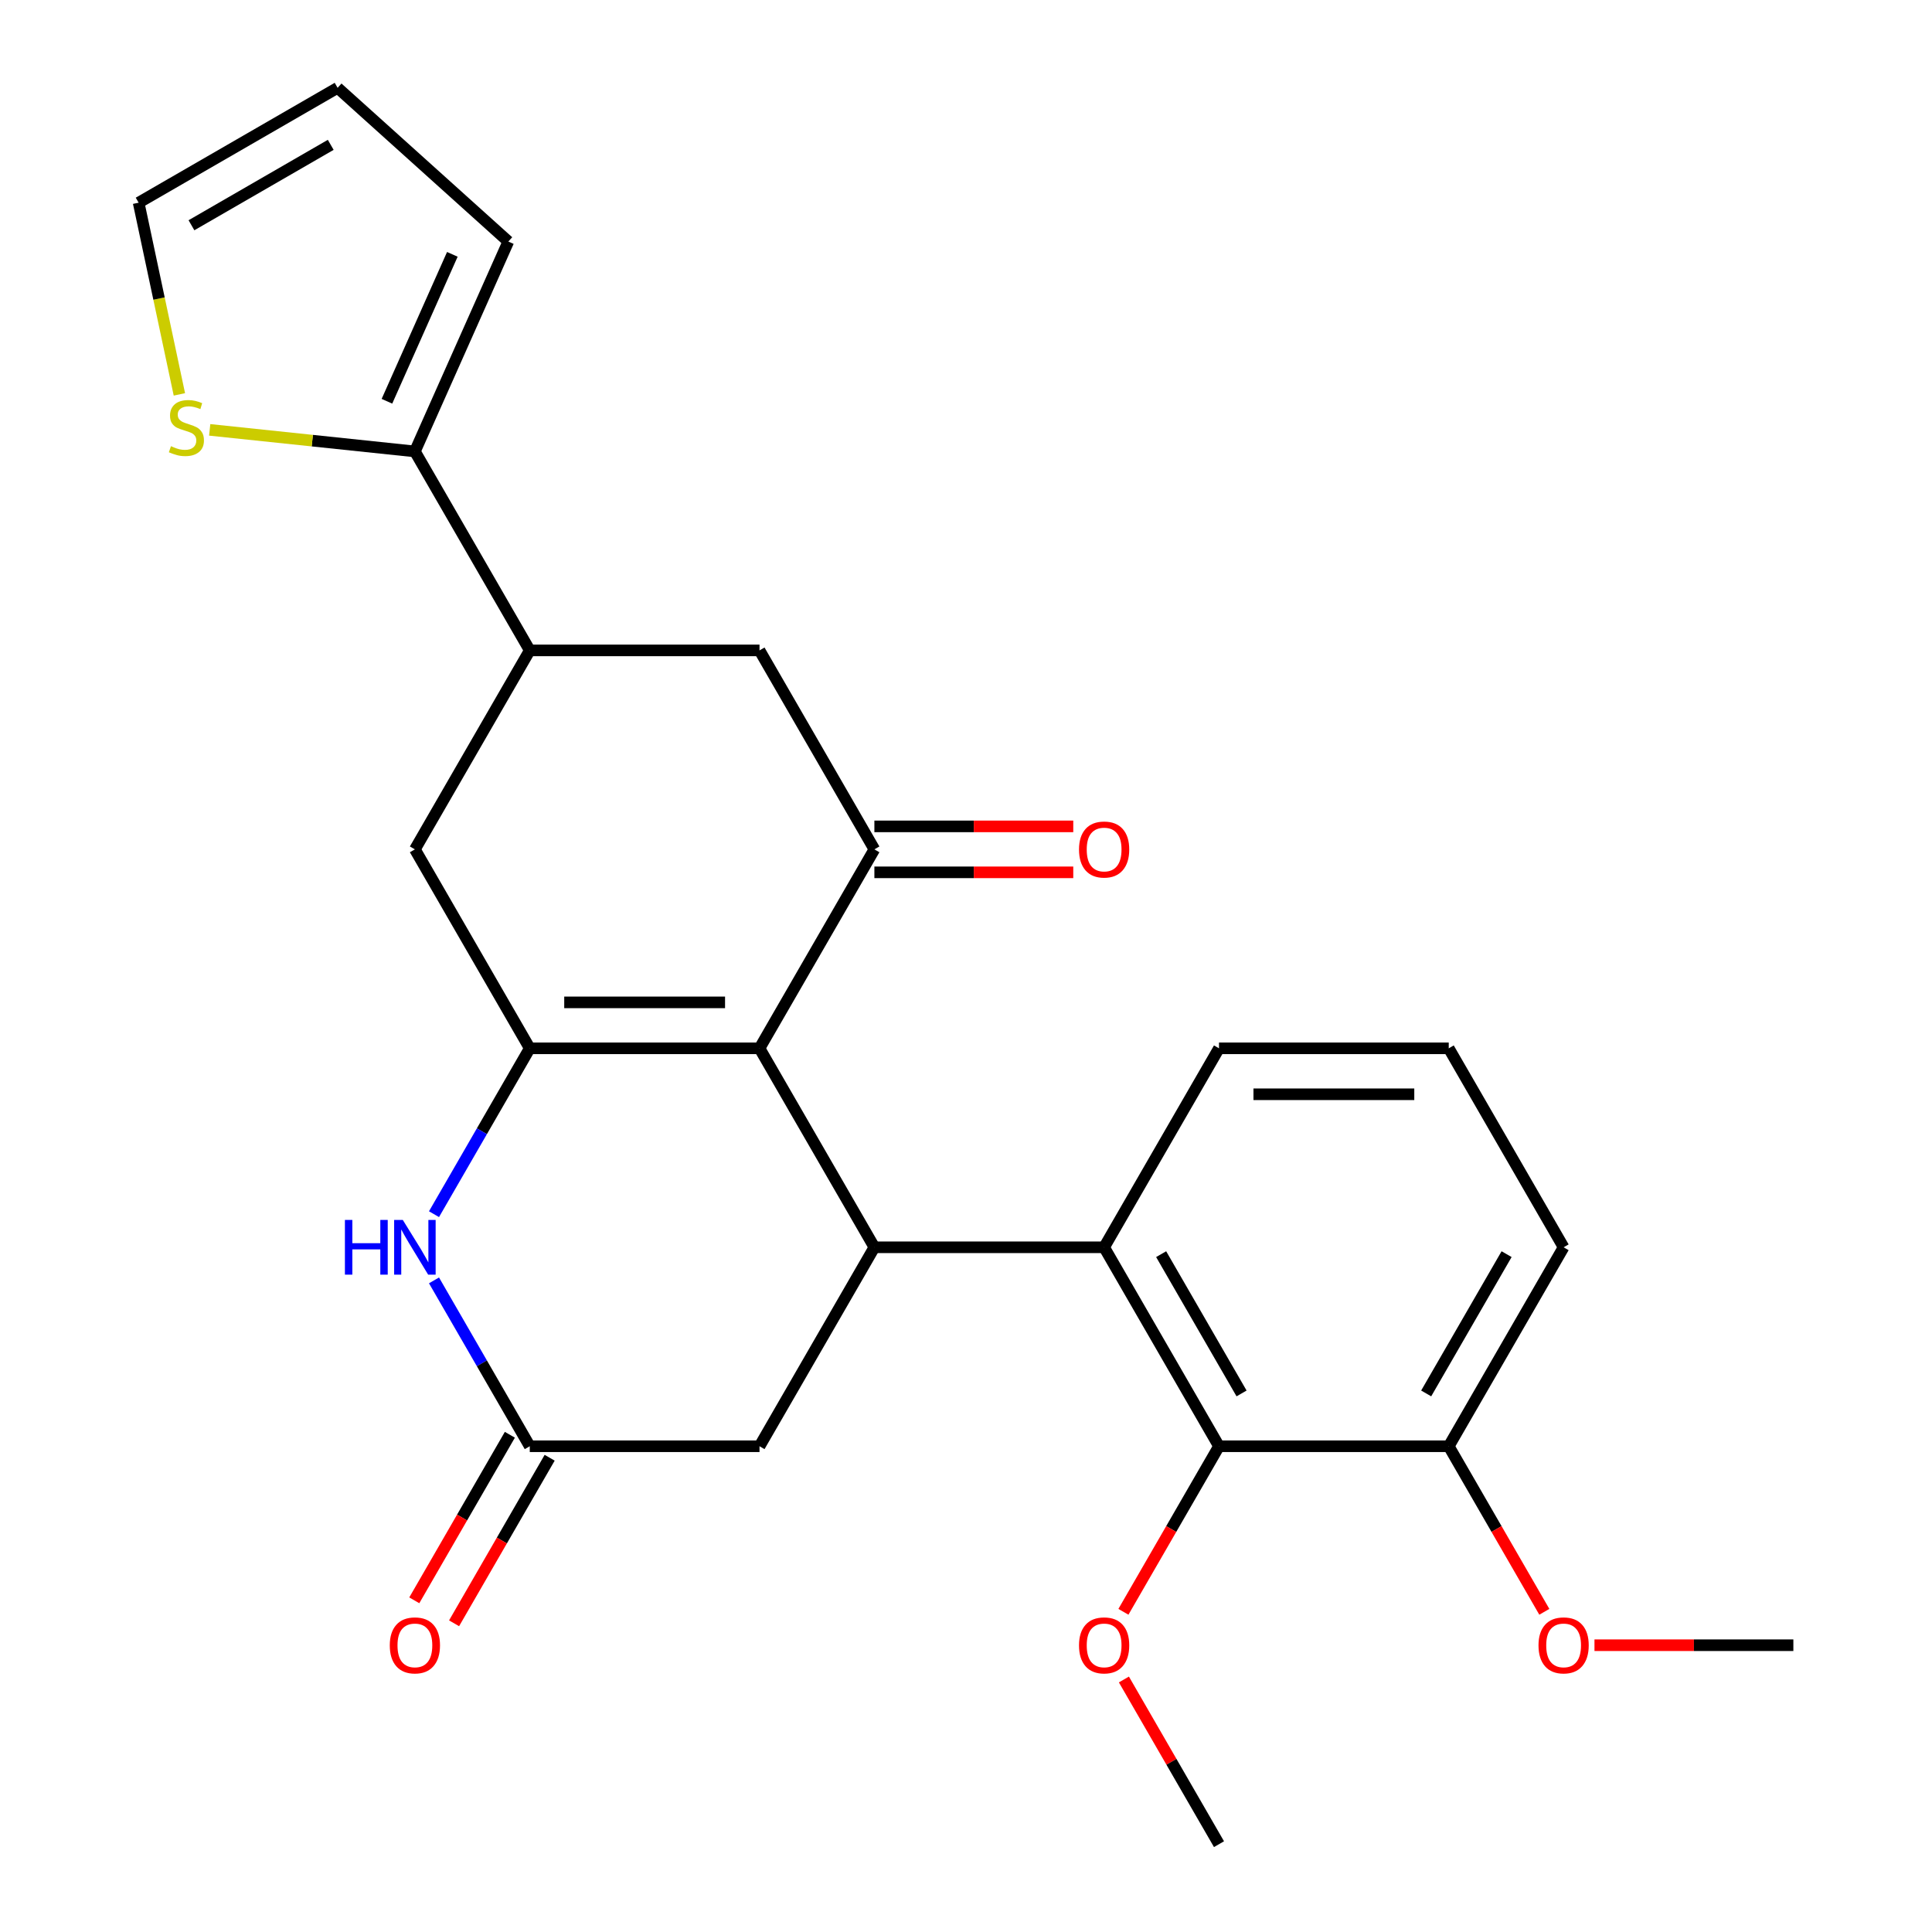 <?xml version='1.0' encoding='iso-8859-1'?>
<svg version='1.1' baseProfile='full'
              xmlns='http://www.w3.org/2000/svg'
                      xmlns:rdkit='http://www.rdkit.org/xml'
                      xmlns:xlink='http://www.w3.org/1999/xlink'
                  xml:space='preserve'
width='1000px' height='1000px' viewBox='0 0 1000 1000'>
<!-- END OF HEADER -->
<rect style='opacity:1.0;fill:#FFFFFF;stroke:none' width='1000' height='1000' x='0' y='0'> </rect>
<path class='bond-0' d='M 393.121,542.61 L 274.205,542.61' style='fill:none;fill-rule:evenodd;stroke:#000000;stroke-width:6px;stroke-linecap:butt;stroke-linejoin:miter;stroke-opacity:1' />
<path class='bond-0' d='M 375.284,518.827 L 292.043,518.827' style='fill:none;fill-rule:evenodd;stroke:#000000;stroke-width:6px;stroke-linecap:butt;stroke-linejoin:miter;stroke-opacity:1' />
<path class='bond-1' d='M 393.121,542.61 L 452.579,645.594' style='fill:none;fill-rule:evenodd;stroke:#000000;stroke-width:6px;stroke-linecap:butt;stroke-linejoin:miter;stroke-opacity:1' />
<path class='bond-2' d='M 393.121,542.61 L 452.579,439.627' style='fill:none;fill-rule:evenodd;stroke:#000000;stroke-width:6px;stroke-linecap:butt;stroke-linejoin:miter;stroke-opacity:1' />
<path class='bond-3' d='M 274.205,542.61 L 249.422,585.536' style='fill:none;fill-rule:evenodd;stroke:#000000;stroke-width:6px;stroke-linecap:butt;stroke-linejoin:miter;stroke-opacity:1' />
<path class='bond-3' d='M 249.422,585.536 L 224.639,628.461' style='fill:none;fill-rule:evenodd;stroke:#0000FF;stroke-width:6px;stroke-linecap:butt;stroke-linejoin:miter;stroke-opacity:1' />
<path class='bond-9' d='M 274.205,542.61 L 214.748,439.627' style='fill:none;fill-rule:evenodd;stroke:#000000;stroke-width:6px;stroke-linecap:butt;stroke-linejoin:miter;stroke-opacity:1' />
<path class='bond-4' d='M 452.579,645.594 L 571.494,645.594' style='fill:none;fill-rule:evenodd;stroke:#000000;stroke-width:6px;stroke-linecap:butt;stroke-linejoin:miter;stroke-opacity:1' />
<path class='bond-11' d='M 452.579,645.594 L 393.121,748.578' style='fill:none;fill-rule:evenodd;stroke:#000000;stroke-width:6px;stroke-linecap:butt;stroke-linejoin:miter;stroke-opacity:1' />
<path class='bond-10' d='M 452.579,439.627 L 393.121,336.643' style='fill:none;fill-rule:evenodd;stroke:#000000;stroke-width:6px;stroke-linecap:butt;stroke-linejoin:miter;stroke-opacity:1' />
<path class='bond-13' d='M 452.579,451.518 L 504.05,451.518' style='fill:none;fill-rule:evenodd;stroke:#000000;stroke-width:6px;stroke-linecap:butt;stroke-linejoin:miter;stroke-opacity:1' />
<path class='bond-13' d='M 504.05,451.518 L 555.521,451.518' style='fill:none;fill-rule:evenodd;stroke:#FF0000;stroke-width:6px;stroke-linecap:butt;stroke-linejoin:miter;stroke-opacity:1' />
<path class='bond-13' d='M 452.579,427.735 L 504.05,427.735' style='fill:none;fill-rule:evenodd;stroke:#000000;stroke-width:6px;stroke-linecap:butt;stroke-linejoin:miter;stroke-opacity:1' />
<path class='bond-13' d='M 504.05,427.735 L 555.521,427.735' style='fill:none;fill-rule:evenodd;stroke:#FF0000;stroke-width:6px;stroke-linecap:butt;stroke-linejoin:miter;stroke-opacity:1' />
<path class='bond-27' d='M 224.639,662.727 L 249.422,705.652' style='fill:none;fill-rule:evenodd;stroke:#0000FF;stroke-width:6px;stroke-linecap:butt;stroke-linejoin:miter;stroke-opacity:1' />
<path class='bond-27' d='M 249.422,705.652 L 274.205,748.578' style='fill:none;fill-rule:evenodd;stroke:#000000;stroke-width:6px;stroke-linecap:butt;stroke-linejoin:miter;stroke-opacity:1' />
<path class='bond-6' d='M 571.494,645.594 L 630.952,748.578' style='fill:none;fill-rule:evenodd;stroke:#000000;stroke-width:6px;stroke-linecap:butt;stroke-linejoin:miter;stroke-opacity:1' />
<path class='bond-6' d='M 601.009,649.15 L 642.63,721.239' style='fill:none;fill-rule:evenodd;stroke:#000000;stroke-width:6px;stroke-linecap:butt;stroke-linejoin:miter;stroke-opacity:1' />
<path class='bond-20' d='M 571.494,645.594 L 630.952,542.61' style='fill:none;fill-rule:evenodd;stroke:#000000;stroke-width:6px;stroke-linecap:butt;stroke-linejoin:miter;stroke-opacity:1' />
<path class='bond-5' d='M 274.205,748.578 L 393.121,748.578' style='fill:none;fill-rule:evenodd;stroke:#000000;stroke-width:6px;stroke-linecap:butt;stroke-linejoin:miter;stroke-opacity:1' />
<path class='bond-16' d='M 263.907,742.632 L 239.17,785.478' style='fill:none;fill-rule:evenodd;stroke:#000000;stroke-width:6px;stroke-linecap:butt;stroke-linejoin:miter;stroke-opacity:1' />
<path class='bond-16' d='M 239.17,785.478 L 214.433,828.323' style='fill:none;fill-rule:evenodd;stroke:#FF0000;stroke-width:6px;stroke-linecap:butt;stroke-linejoin:miter;stroke-opacity:1' />
<path class='bond-16' d='M 284.504,754.524 L 259.767,797.369' style='fill:none;fill-rule:evenodd;stroke:#000000;stroke-width:6px;stroke-linecap:butt;stroke-linejoin:miter;stroke-opacity:1' />
<path class='bond-16' d='M 259.767,797.369 L 235.03,840.215' style='fill:none;fill-rule:evenodd;stroke:#FF0000;stroke-width:6px;stroke-linecap:butt;stroke-linejoin:miter;stroke-opacity:1' />
<path class='bond-15' d='M 630.952,748.578 L 749.867,748.578' style='fill:none;fill-rule:evenodd;stroke:#000000;stroke-width:6px;stroke-linecap:butt;stroke-linejoin:miter;stroke-opacity:1' />
<path class='bond-19' d='M 630.952,748.578 L 606.215,791.423' style='fill:none;fill-rule:evenodd;stroke:#000000;stroke-width:6px;stroke-linecap:butt;stroke-linejoin:miter;stroke-opacity:1' />
<path class='bond-19' d='M 606.215,791.423 L 581.478,834.269' style='fill:none;fill-rule:evenodd;stroke:#FF0000;stroke-width:6px;stroke-linecap:butt;stroke-linejoin:miter;stroke-opacity:1' />
<path class='bond-7' d='M 274.205,336.643 L 393.121,336.643' style='fill:none;fill-rule:evenodd;stroke:#000000;stroke-width:6px;stroke-linecap:butt;stroke-linejoin:miter;stroke-opacity:1' />
<path class='bond-8' d='M 274.205,336.643 L 214.748,233.659' style='fill:none;fill-rule:evenodd;stroke:#000000;stroke-width:6px;stroke-linecap:butt;stroke-linejoin:miter;stroke-opacity:1' />
<path class='bond-26' d='M 274.205,336.643 L 214.748,439.627' style='fill:none;fill-rule:evenodd;stroke:#000000;stroke-width:6px;stroke-linecap:butt;stroke-linejoin:miter;stroke-opacity:1' />
<path class='bond-12' d='M 214.748,233.659 L 161.642,228.077' style='fill:none;fill-rule:evenodd;stroke:#000000;stroke-width:6px;stroke-linecap:butt;stroke-linejoin:miter;stroke-opacity:1' />
<path class='bond-12' d='M 161.642,228.077 L 108.537,222.496' style='fill:none;fill-rule:evenodd;stroke:#CCCC00;stroke-width:6px;stroke-linecap:butt;stroke-linejoin:miter;stroke-opacity:1' />
<path class='bond-14' d='M 214.748,233.659 L 263.115,125.024' style='fill:none;fill-rule:evenodd;stroke:#000000;stroke-width:6px;stroke-linecap:butt;stroke-linejoin:miter;stroke-opacity:1' />
<path class='bond-14' d='M 200.276,207.69 L 234.133,131.646' style='fill:none;fill-rule:evenodd;stroke:#000000;stroke-width:6px;stroke-linecap:butt;stroke-linejoin:miter;stroke-opacity:1' />
<path class='bond-17' d='M 92.85,204.136 L 82.305,154.524' style='fill:none;fill-rule:evenodd;stroke:#CCCC00;stroke-width:6px;stroke-linecap:butt;stroke-linejoin:miter;stroke-opacity:1' />
<path class='bond-17' d='M 82.305,154.524 L 71.76,104.912' style='fill:none;fill-rule:evenodd;stroke:#000000;stroke-width:6px;stroke-linecap:butt;stroke-linejoin:miter;stroke-opacity:1' />
<path class='bond-18' d='M 263.115,125.024 L 174.744,45.455' style='fill:none;fill-rule:evenodd;stroke:#000000;stroke-width:6px;stroke-linecap:butt;stroke-linejoin:miter;stroke-opacity:1' />
<path class='bond-21' d='M 749.867,748.578 L 774.604,791.423' style='fill:none;fill-rule:evenodd;stroke:#000000;stroke-width:6px;stroke-linecap:butt;stroke-linejoin:miter;stroke-opacity:1' />
<path class='bond-21' d='M 774.604,791.423 L 799.341,834.269' style='fill:none;fill-rule:evenodd;stroke:#FF0000;stroke-width:6px;stroke-linecap:butt;stroke-linejoin:miter;stroke-opacity:1' />
<path class='bond-28' d='M 749.867,748.578 L 809.325,645.594' style='fill:none;fill-rule:evenodd;stroke:#000000;stroke-width:6px;stroke-linecap:butt;stroke-linejoin:miter;stroke-opacity:1' />
<path class='bond-28' d='M 738.189,721.239 L 779.809,649.15' style='fill:none;fill-rule:evenodd;stroke:#000000;stroke-width:6px;stroke-linecap:butt;stroke-linejoin:miter;stroke-opacity:1' />
<path class='bond-29' d='M 71.76,104.912 L 174.744,45.455' style='fill:none;fill-rule:evenodd;stroke:#000000;stroke-width:6px;stroke-linecap:butt;stroke-linejoin:miter;stroke-opacity:1' />
<path class='bond-29' d='M 99.099,116.59 L 171.188,74.97' style='fill:none;fill-rule:evenodd;stroke:#000000;stroke-width:6px;stroke-linecap:butt;stroke-linejoin:miter;stroke-opacity:1' />
<path class='bond-24' d='M 581.732,869.295 L 606.342,911.92' style='fill:none;fill-rule:evenodd;stroke:#FF0000;stroke-width:6px;stroke-linecap:butt;stroke-linejoin:miter;stroke-opacity:1' />
<path class='bond-24' d='M 606.342,911.92 L 630.952,954.545' style='fill:none;fill-rule:evenodd;stroke:#000000;stroke-width:6px;stroke-linecap:butt;stroke-linejoin:miter;stroke-opacity:1' />
<path class='bond-22' d='M 630.952,542.61 L 749.867,542.61' style='fill:none;fill-rule:evenodd;stroke:#000000;stroke-width:6px;stroke-linecap:butt;stroke-linejoin:miter;stroke-opacity:1' />
<path class='bond-22' d='M 648.789,566.393 L 732.03,566.393' style='fill:none;fill-rule:evenodd;stroke:#000000;stroke-width:6px;stroke-linecap:butt;stroke-linejoin:miter;stroke-opacity:1' />
<path class='bond-25' d='M 825.298,851.562 L 876.769,851.562' style='fill:none;fill-rule:evenodd;stroke:#FF0000;stroke-width:6px;stroke-linecap:butt;stroke-linejoin:miter;stroke-opacity:1' />
<path class='bond-25' d='M 876.769,851.562 L 928.24,851.562' style='fill:none;fill-rule:evenodd;stroke:#000000;stroke-width:6px;stroke-linecap:butt;stroke-linejoin:miter;stroke-opacity:1' />
<path class='bond-23' d='M 749.867,542.61 L 809.325,645.594' style='fill:none;fill-rule:evenodd;stroke:#000000;stroke-width:6px;stroke-linecap:butt;stroke-linejoin:miter;stroke-opacity:1' />
<path  class='atom-4' d='M 178.528 631.434
L 182.368 631.434
L 182.368 643.474
L 196.848 643.474
L 196.848 631.434
L 200.688 631.434
L 200.688 659.754
L 196.848 659.754
L 196.848 646.674
L 182.368 646.674
L 182.368 659.754
L 178.528 659.754
L 178.528 631.434
' fill='#0000FF'/>
<path  class='atom-4' d='M 208.488 631.434
L 217.768 646.434
Q 218.688 647.914, 220.168 650.594
Q 221.648 653.274, 221.728 653.434
L 221.728 631.434
L 225.488 631.434
L 225.488 659.754
L 221.608 659.754
L 211.648 643.354
Q 210.488 641.434, 209.248 639.234
Q 208.048 637.034, 207.688 636.354
L 207.688 659.754
L 204.008 659.754
L 204.008 631.434
L 208.488 631.434
' fill='#0000FF'/>
<path  class='atom-13' d='M 88.484 230.949
Q 88.804 231.069, 90.124 231.629
Q 91.444 232.189, 92.884 232.549
Q 94.364 232.869, 95.804 232.869
Q 98.484 232.869, 100.044 231.589
Q 101.604 230.269, 101.604 227.989
Q 101.604 226.429, 100.804 225.469
Q 100.044 224.509, 98.844 223.989
Q 97.644 223.469, 95.644 222.869
Q 93.124 222.109, 91.604 221.389
Q 90.124 220.669, 89.044 219.149
Q 88.004 217.629, 88.004 215.069
Q 88.004 211.509, 90.404 209.309
Q 92.844 207.109, 97.644 207.109
Q 100.924 207.109, 104.644 208.669
L 103.724 211.749
Q 100.324 210.349, 97.764 210.349
Q 95.004 210.349, 93.484 211.509
Q 91.964 212.629, 92.004 214.589
Q 92.004 216.109, 92.764 217.029
Q 93.564 217.949, 94.684 218.469
Q 95.844 218.989, 97.764 219.589
Q 100.324 220.389, 101.844 221.189
Q 103.364 221.989, 104.444 223.629
Q 105.564 225.229, 105.564 227.989
Q 105.564 231.909, 102.924 234.029
Q 100.324 236.109, 95.964 236.109
Q 93.444 236.109, 91.524 235.549
Q 89.644 235.029, 87.404 234.109
L 88.484 230.949
' fill='#CCCC00'/>
<path  class='atom-14' d='M 558.494 439.707
Q 558.494 432.907, 561.854 429.107
Q 565.214 425.307, 571.494 425.307
Q 577.774 425.307, 581.134 429.107
Q 584.494 432.907, 584.494 439.707
Q 584.494 446.587, 581.094 450.507
Q 577.694 454.387, 571.494 454.387
Q 565.254 454.387, 561.854 450.507
Q 558.494 446.627, 558.494 439.707
M 571.494 451.187
Q 575.814 451.187, 578.134 448.307
Q 580.494 445.387, 580.494 439.707
Q 580.494 434.147, 578.134 431.347
Q 575.814 428.507, 571.494 428.507
Q 567.174 428.507, 564.814 431.307
Q 562.494 434.107, 562.494 439.707
Q 562.494 445.427, 564.814 448.307
Q 567.174 451.187, 571.494 451.187
' fill='#FF0000'/>
<path  class='atom-17' d='M 201.748 851.642
Q 201.748 844.842, 205.108 841.042
Q 208.468 837.242, 214.748 837.242
Q 221.028 837.242, 224.388 841.042
Q 227.748 844.842, 227.748 851.642
Q 227.748 858.522, 224.348 862.442
Q 220.948 866.322, 214.748 866.322
Q 208.508 866.322, 205.108 862.442
Q 201.748 858.562, 201.748 851.642
M 214.748 863.122
Q 219.068 863.122, 221.388 860.242
Q 223.748 857.322, 223.748 851.642
Q 223.748 846.082, 221.388 843.282
Q 219.068 840.442, 214.748 840.442
Q 210.428 840.442, 208.068 843.242
Q 205.748 846.042, 205.748 851.642
Q 205.748 857.362, 208.068 860.242
Q 210.428 863.122, 214.748 863.122
' fill='#FF0000'/>
<path  class='atom-20' d='M 558.494 851.642
Q 558.494 844.842, 561.854 841.042
Q 565.214 837.242, 571.494 837.242
Q 577.774 837.242, 581.134 841.042
Q 584.494 844.842, 584.494 851.642
Q 584.494 858.522, 581.094 862.442
Q 577.694 866.322, 571.494 866.322
Q 565.254 866.322, 561.854 862.442
Q 558.494 858.562, 558.494 851.642
M 571.494 863.122
Q 575.814 863.122, 578.134 860.242
Q 580.494 857.322, 580.494 851.642
Q 580.494 846.082, 578.134 843.282
Q 575.814 840.442, 571.494 840.442
Q 567.174 840.442, 564.814 843.242
Q 562.494 846.042, 562.494 851.642
Q 562.494 857.362, 564.814 860.242
Q 567.174 863.122, 571.494 863.122
' fill='#FF0000'/>
<path  class='atom-22' d='M 796.325 851.642
Q 796.325 844.842, 799.685 841.042
Q 803.045 837.242, 809.325 837.242
Q 815.605 837.242, 818.965 841.042
Q 822.325 844.842, 822.325 851.642
Q 822.325 858.522, 818.925 862.442
Q 815.525 866.322, 809.325 866.322
Q 803.085 866.322, 799.685 862.442
Q 796.325 858.562, 796.325 851.642
M 809.325 863.122
Q 813.645 863.122, 815.965 860.242
Q 818.325 857.322, 818.325 851.642
Q 818.325 846.082, 815.965 843.282
Q 813.645 840.442, 809.325 840.442
Q 805.005 840.442, 802.645 843.242
Q 800.325 846.042, 800.325 851.642
Q 800.325 857.362, 802.645 860.242
Q 805.005 863.122, 809.325 863.122
' fill='#FF0000'/>
</svg>
